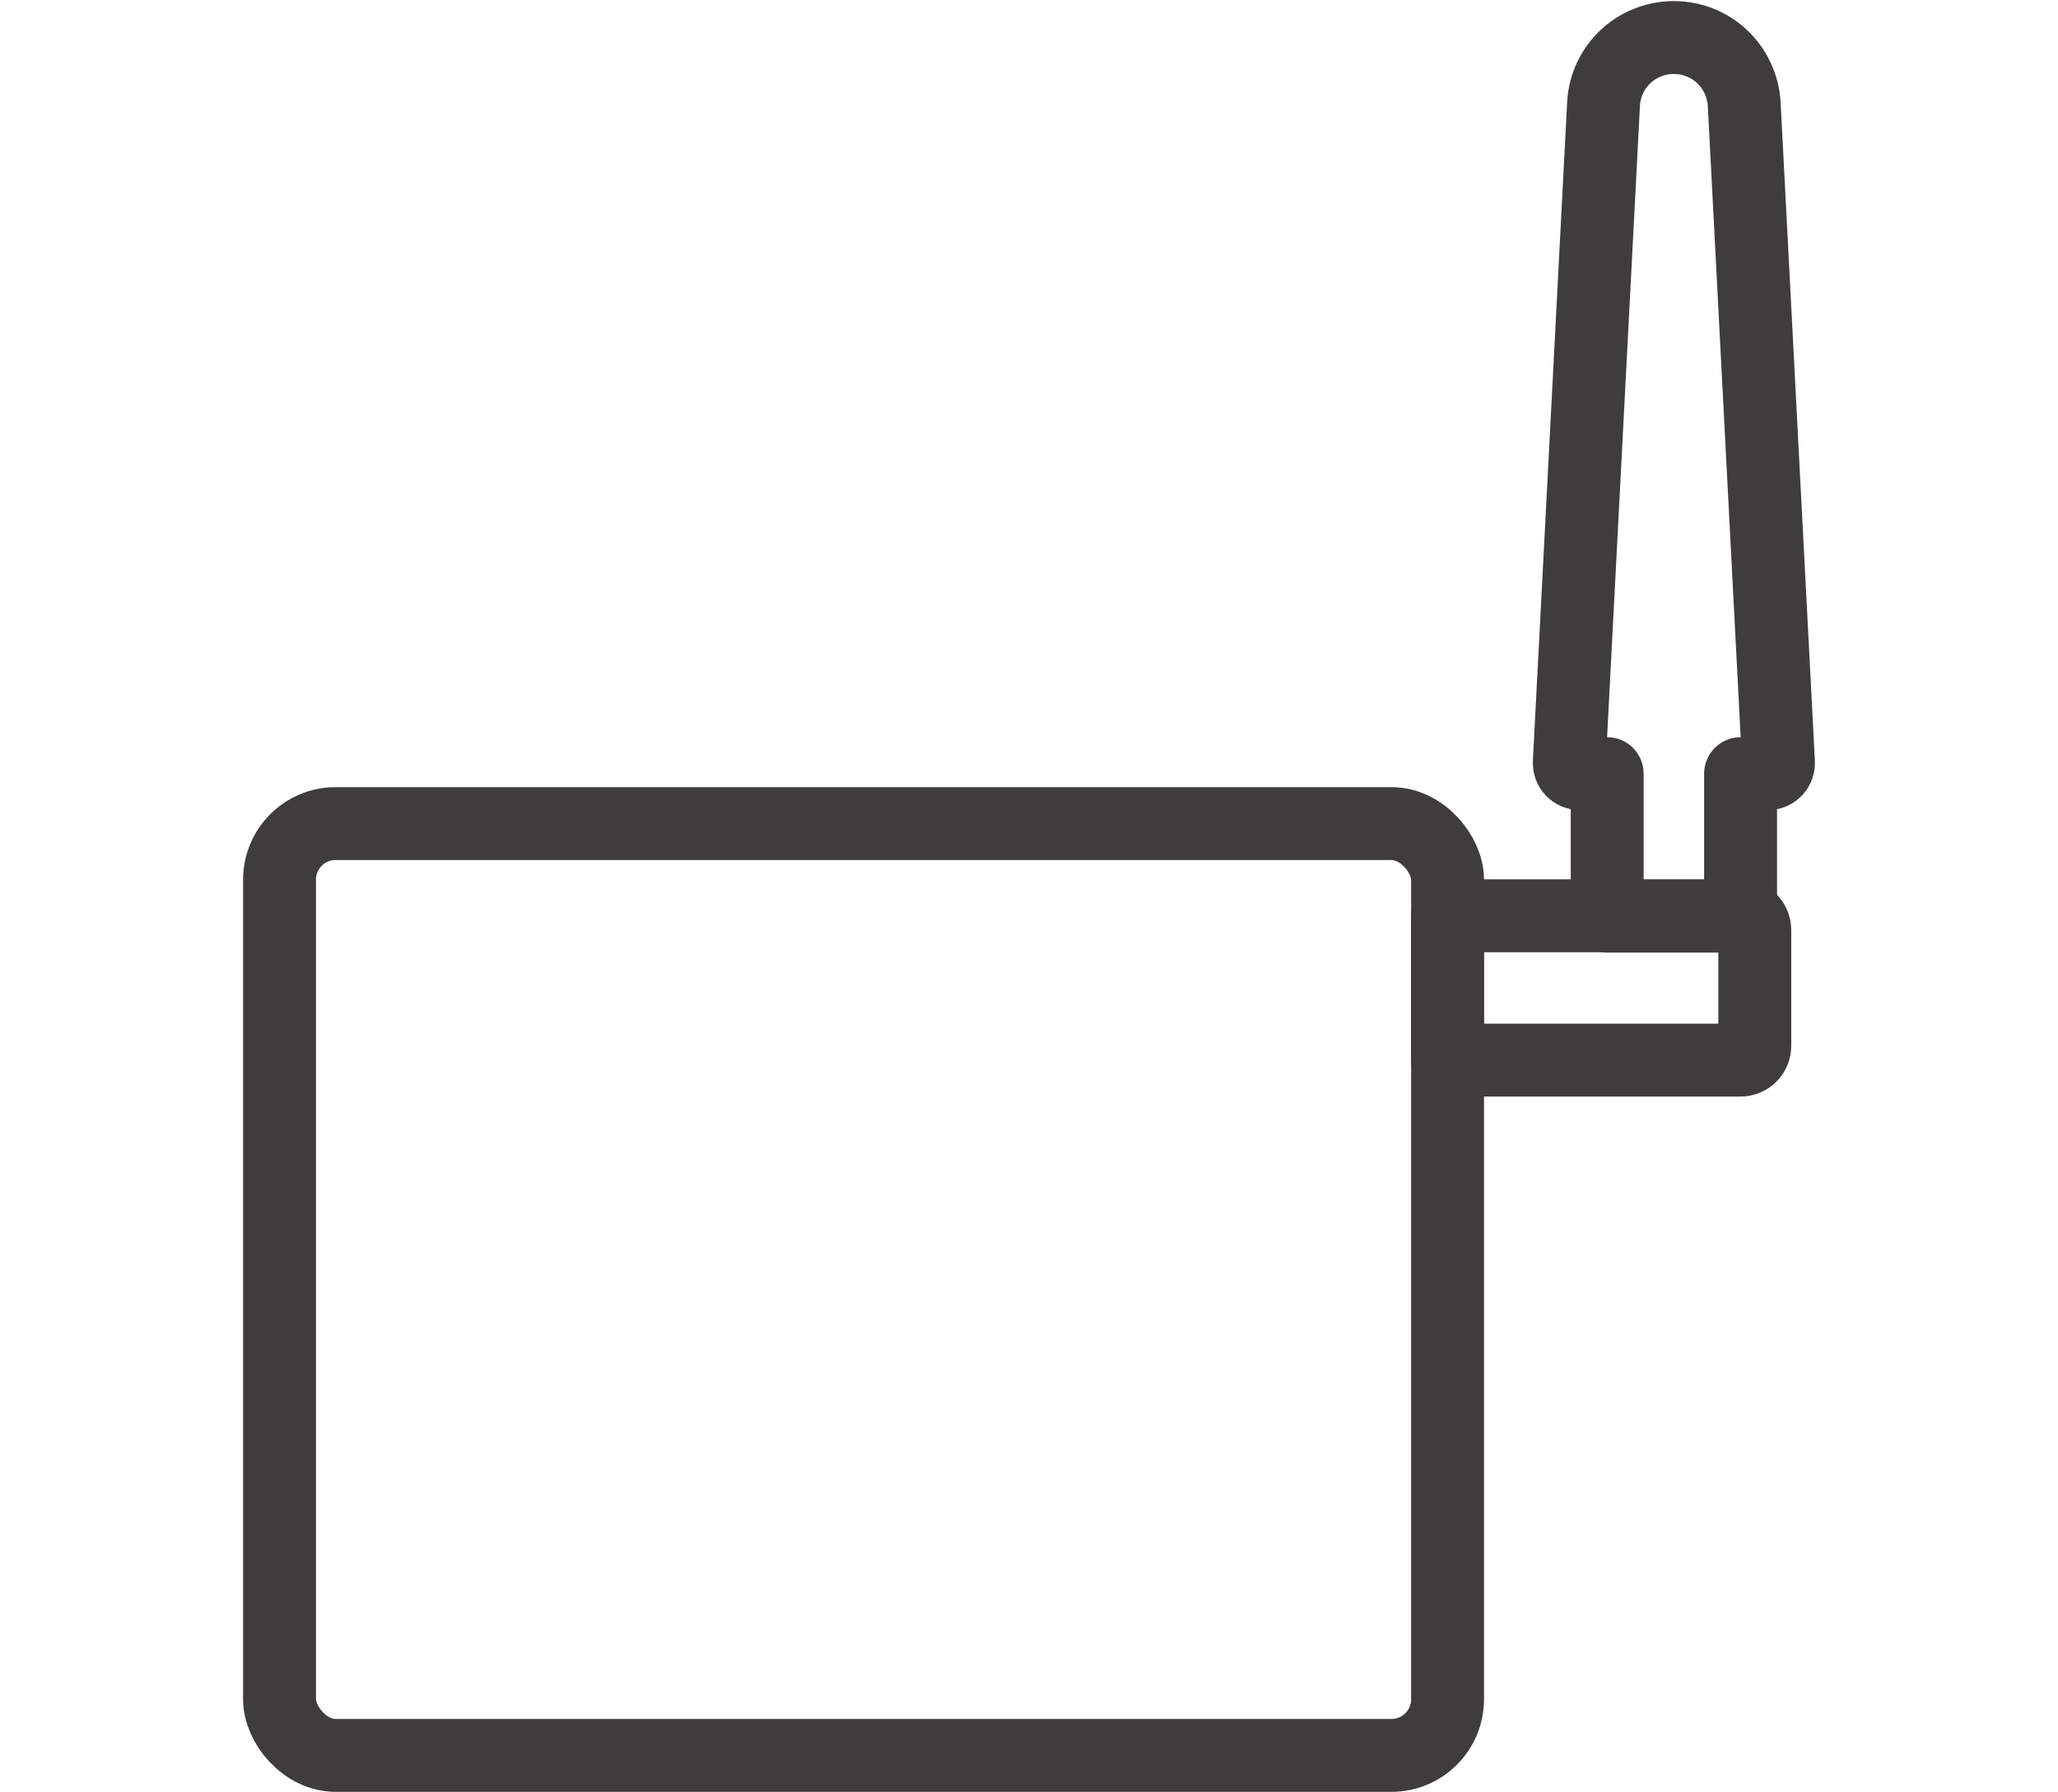 <?xml version="1.0" encoding="UTF-8"?>
<svg id="Art" xmlns="http://www.w3.org/2000/svg" viewBox="0 0 56.47 49.17">
  <defs>
    <style>
      .cls-1 {
        fill: none;
        stroke: #3e3d3c;
        stroke-linecap: round;
        stroke-linejoin: round;
        stroke-width: 2px;
      }
    </style>
  </defs>
  <rect class="cls-1" x="7.67" y="22.6" width="32.05" height="25.57" rx="1.54" ry="1.54"/>
  <path class="cls-1" d="M39.72,25.13h8.04c.21,0,.39.17.39.39v3.18c0,.21-.17.39-.39.39h-8.04v-3.96h0Z"/>
  <path class="cls-1" d="M48.8,20.92c.01.17-.12.31-.29.31h-.75v3.91h-3.66v-3.91h-.75c-.17,0-.3-.14-.29-.31l.94-18.06c.05-1.03.9-1.83,1.93-1.83s1.87.8,1.93,1.83l.94,18.06Z"/>
</svg>